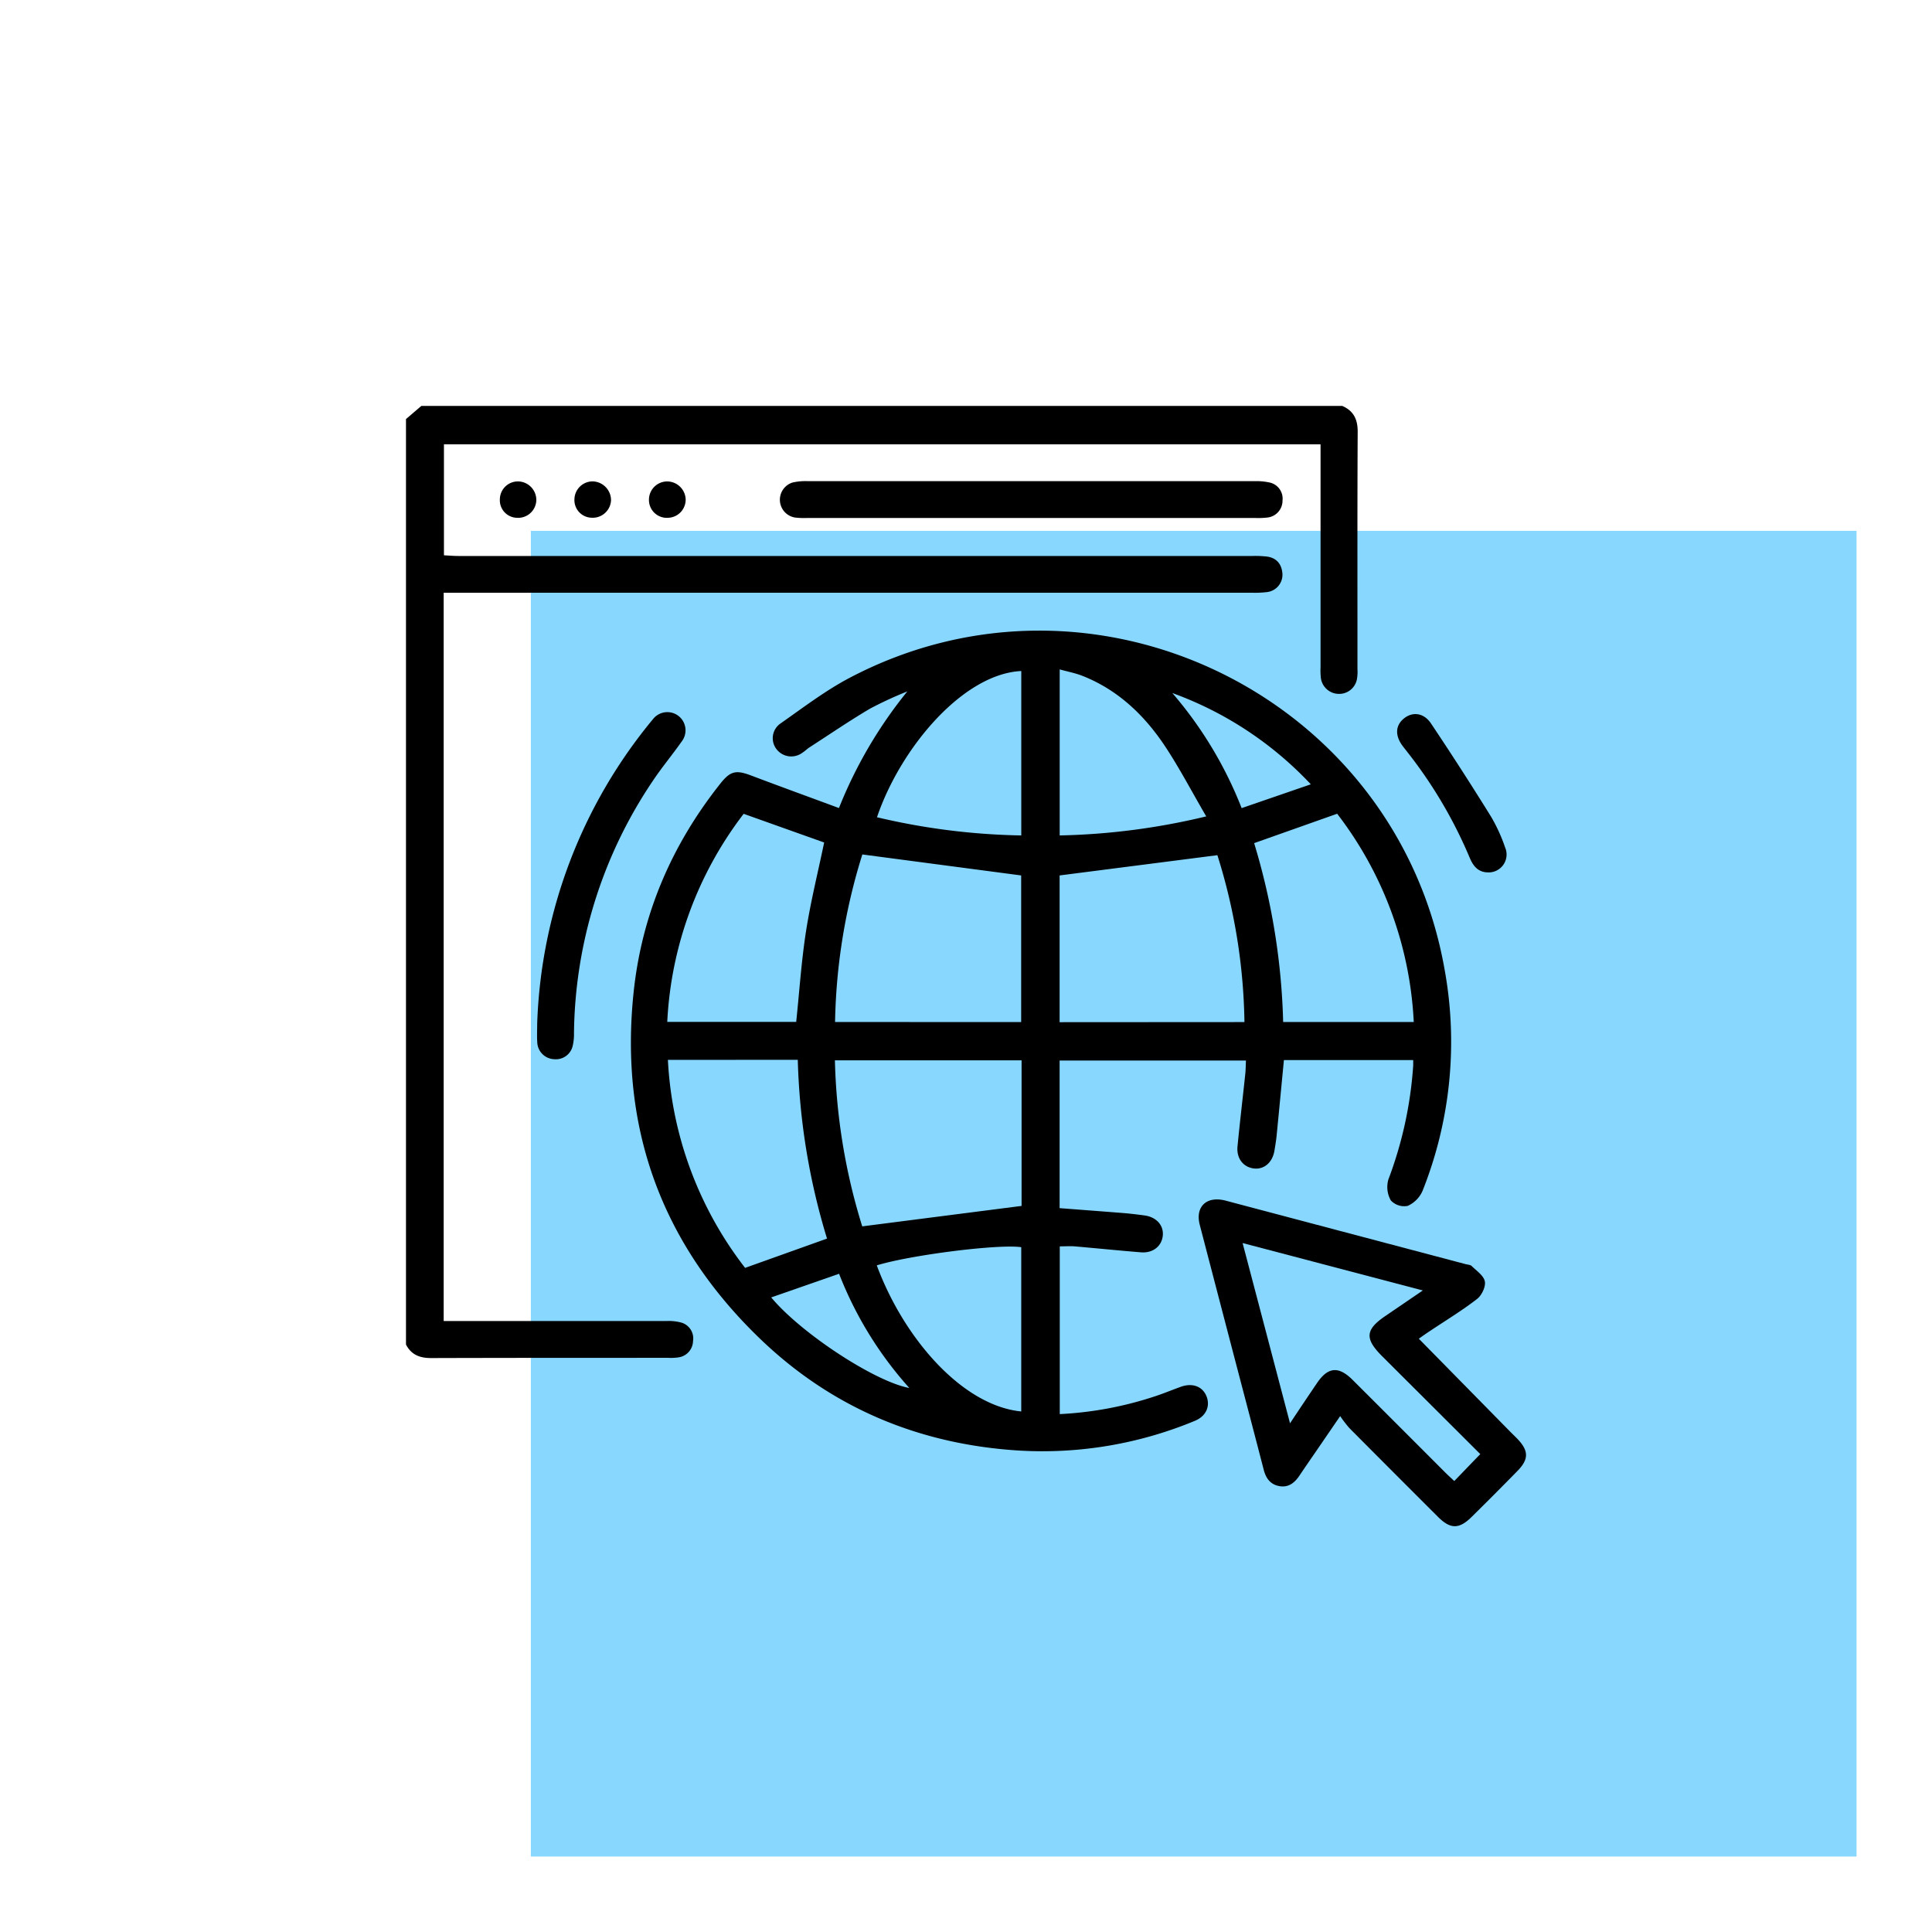 <svg xmlns="http://www.w3.org/2000/svg" id="Layer_1" data-name="Layer 1" viewBox="0 0 512 512"><defs><style>.cls-1{fill:#88d7ff;}</style></defs><rect class="cls-1" x="140.68" y="140.68" width="351.32" height="351.32"></rect><path d="M355.73,107.58c3,1.32,4.09,3.55,4.07,6.88-.11,21-.05,41.92-.06,62.89a11.18,11.18,0,0,1-.13,2.59,4.78,4.78,0,0,1-4.73,3.95,4.84,4.84,0,0,1-4.83-4.17,18.67,18.67,0,0,1-.09-2.9V117.75H117.65v29.41c1.21.06,2.5.18,3.8.18H331.86a27.14,27.14,0,0,1,4,.17c2.57.39,3.84,2.12,4,4.59a4.63,4.63,0,0,1-4.09,4.81,27.33,27.33,0,0,1-4,.17H117.58v193h3.56q27.83,0,55.64,0a12.77,12.77,0,0,1,3.71.4,4.36,4.36,0,0,1,3.17,4.91,4.47,4.47,0,0,1-3.95,4.34,13.22,13.22,0,0,1-2.6.11c-21,0-41.92,0-62.89.06-3,0-5.23-.88-6.63-3.58V111.06l4.06-3.48Z"></path><path d="M374.51,280.93H340.25c-.65,6.77-1.28,13.38-1.93,20-.13,1.35-.36,2.68-.58,4-.52,3.16-2.76,5.07-5.5,4.72s-4.6-2.65-4.29-5.84c.63-6.44,1.39-12.86,2.07-19.29.11-1.06.1-2.12.17-3.47H280.81v39.12c5.68.44,11.33.86,17,1.31,1.83.15,3.65.38,5.47.62,3.17.42,5.14,2.61,4.87,5.36s-2.58,4.67-5.75,4.42c-5.87-.47-11.73-1.07-17.6-1.58-1.23-.1-2.49,0-3.95,0v44.45A94.81,94.81,0,0,0,306.19,370c2.29-.75,4.51-1.69,6.78-2.5,3.07-1.09,5.73-.07,6.77,2.54s-.1,5.28-3.12,6.51a105.27,105.27,0,0,1-46.44,7.87c-26.21-1.59-49.26-11.07-68.31-29.21-26.22-25-37.68-55.71-34-91.81,2.1-20.8,10-39.31,23-55.7,2.7-3.41,4.17-3.71,8.25-2.16,7.64,2.89,15.32,5.68,23.21,8.6a118.75,118.75,0,0,1,18.12-30.91,101.3,101.3,0,0,0-9.85,4.55c-5.48,3.23-10.74,6.83-16.08,10.28-.65.42-1.21,1-1.85,1.4a4.92,4.92,0,0,1-6.77-.78,4.73,4.73,0,0,1,.9-6.92c6-4.2,11.88-8.71,18.33-12.11,65-34.22,145,5,157.71,77.32A106.74,106.74,0,0,1,377,315.57a7.77,7.77,0,0,1-3.94,4,4.84,4.84,0,0,1-4.48-1.45,7.2,7.2,0,0,1-.64-5.56,105,105,0,0,0,6.55-29.87C374.54,282.26,374.51,281.77,374.51,280.93ZM270.62,270.86V232l-42.09-5.56a157.25,157.25,0,0,0-7.23,44.4Zm59.17,0a154.07,154.07,0,0,0-7.17-44.23L280.81,232v38.89ZM270.73,281H221.26a160.57,160.57,0,0,0,7.24,44l42.23-5.42Zm103.93-10.16a98.26,98.26,0,0,0-20.3-55.19l-22,7.79a178.44,178.44,0,0,1,7.69,47.4ZM197.08,215.67a98.55,98.55,0,0,0-20.25,55.15H211c.86-8.18,1.38-16.18,2.61-24.06s3.17-15.64,4.8-23.49ZM177,280.88A98.16,98.16,0,0,0,197.46,336l21.71-7.76a177.76,177.76,0,0,1-7.75-47.38Zm93.65-59.48V177.83c-15.42.73-32,20.35-38.24,38.75A178.42,178.42,0,0,0,270.67,221.4Zm-38.3,113.93c7.32,19.69,22.87,37.22,38.29,38.72V330.52C264.73,329.63,241.37,332.57,232.37,335.33Zm87.3-119c-3.9-6.68-7.23-13.1-11.23-19.06-5.42-8-12.37-14.55-21.59-18.17-1.89-.74-3.92-1.12-6-1.7v44A180.54,180.54,0,0,0,319.67,216.35Zm27.73-8.48a94.39,94.39,0,0,0-36.7-24.19,105.81,105.81,0,0,1,18.37,30.5Zm-125,129.71-18,6.27c7.89,9.49,27.48,22.33,36.6,24A99,99,0,0,1,222.37,337.58Z"></path><path d="M376,354.77l24.17,24.59c.61.62,1.24,1.22,1.85,1.84,3.15,3.24,3.19,5.51.07,8.67Q396.09,396,390,402c-3.31,3.27-5.61,3.28-8.9,0q-11.79-11.76-23.53-23.57a33.61,33.61,0,0,1-2.41-3.15l-6.1,8.91c-1.59,2.31-3.18,4.61-4.74,6.93-1.28,1.9-2.93,3.16-5.32,2.71s-3.53-2.11-4.11-4.36c-2.19-8.49-4.43-17-6.65-25.46q-5.16-19.71-10.3-39.45c-1.2-4.67,1.68-7.52,6.41-6.49.47.1.94.24,1.4.36l29.35,7.77L388.37,335c.56.15,1.28.16,1.64.51,1.3,1.28,3.19,2.54,3.49,4.08.27,1.38-.82,3.66-2,4.6-4,3.11-8.43,5.78-12.68,8.63C377.83,353.46,376.9,354.14,376,354.77Zm16.29,30.58-26-25.93c-4.69-4.68-4.48-7.06.92-10.72l9.86-6.72L329.3,329.42c4.25,16.12,8.32,31.62,12.57,47.77,2.65-4,4.88-7.32,7.15-10.66,2.9-4.29,5.71-4.55,9.42-.86q12.3,12.27,24.58,24.57c.74.74,1.51,1.43,2.38,2.25Z"></path><path d="M273.28,137.27H213.91a21,21,0,0,1-3.18-.11,4.78,4.78,0,0,1-.72-9.28,15.3,15.3,0,0,1,4-.37q59.22,0,118.45,0a16.73,16.73,0,0,1,4,.36,4.36,4.36,0,0,1,3.42,4.76,4.49,4.49,0,0,1-4.08,4.53,21,21,0,0,1-3.18.11Z"></path><path d="M142.36,271.29a133.42,133.42,0,0,1,30.72-80.75,4.82,4.82,0,0,1,7.63,5.89c-2.49,3.55-5.29,6.89-7.7,10.5a121.81,121.81,0,0,0-20.9,67,13.21,13.21,0,0,1-.32,3.15,4.57,4.57,0,0,1-4.93,3.62,4.66,4.66,0,0,1-4.48-4.48C142.27,274.58,142.36,272.93,142.36,271.29Z"></path><path d="M394.26,231.19c-2.63-.06-3.89-1.76-4.8-3.94a121.13,121.13,0,0,0-15.31-26.42c-.76-1-1.56-2-2.33-3-2.16-2.8-2.08-5.52.2-7.4s5.28-1.59,7.22,1.31q8.17,12.21,15.92,24.71a43.93,43.93,0,0,1,3.71,8.13A4.74,4.74,0,0,1,394.26,231.19Z"></path><path d="M152.23,132.28a4.84,4.84,0,0,1,4.83-4.71,5,5,0,0,1,4.87,5,4.86,4.86,0,0,1-5.19,4.63A4.67,4.67,0,0,1,152.23,132.28Z"></path><path d="M181.71,132.34a4.82,4.82,0,0,1-4.65,4.88,4.73,4.73,0,0,1-5.08-4.69,4.85,4.85,0,0,1,4.61-4.94A4.93,4.93,0,0,1,181.71,132.34Z"></path><path d="M142.13,132.57a4.82,4.82,0,0,1-5.15,4.65,4.64,4.64,0,0,1-4.51-4.93,4.78,4.78,0,0,1,5.08-4.7A4.92,4.92,0,0,1,142.13,132.57Z"></path></svg>